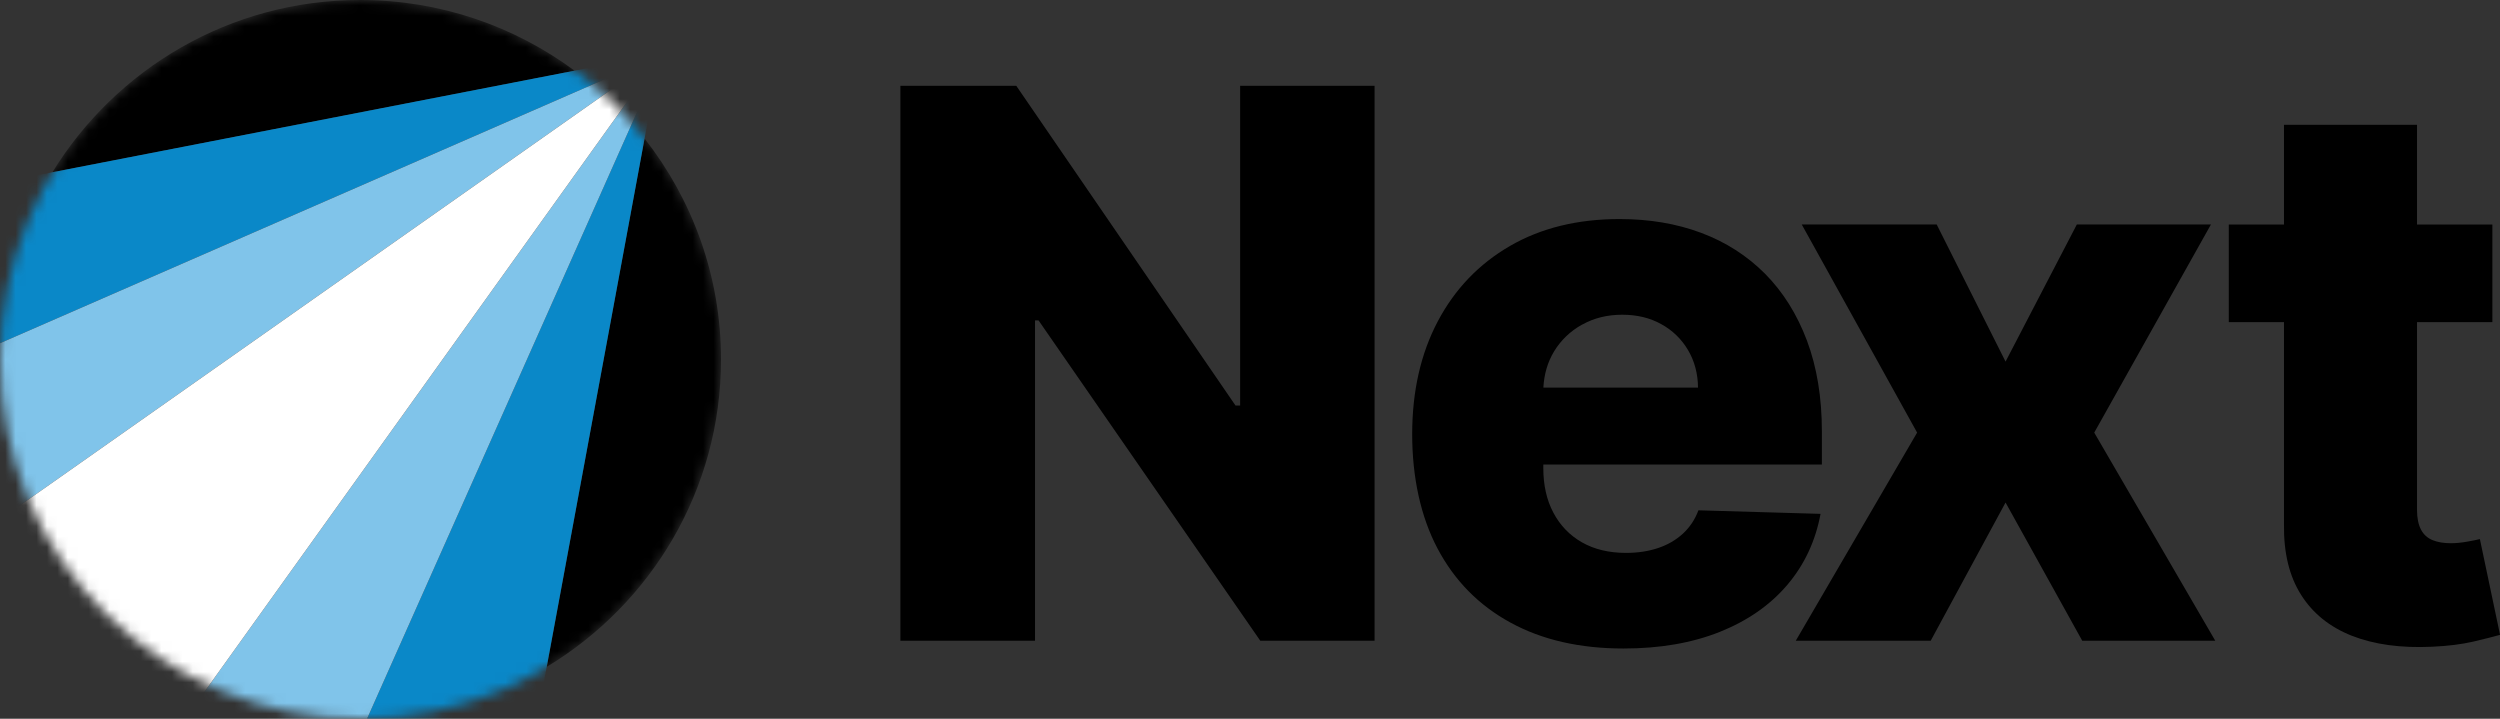 <svg width="240" height="69" viewBox="0 0 240 69" fill="none" xmlns="http://www.w3.org/2000/svg">
<rect x="0" y="0" width="240" height="69" fill="#333333" stroke="none"/>
<mask id="mask0_6723_42163" style="mask-type:luminance" maskUnits="userSpaceOnUse" x="0" y="0" width="70" height="70">
<path d="M34.641 69.006C53.773 69.006 69.282 53.559 69.282 34.503C69.282 15.447 53.773 0 34.641 0C15.509 0 0 15.447 0 34.503C0 53.559 15.509 69.006 34.641 69.006Z" fill="white"/>
</mask>
<g mask="url(#mask0_6723_42163)">
<path d="M34.576 0C22.061 0 11.12 6.627 5.033 16.535L55.159 6.785C49.402 2.533 42.291 0 34.576 0Z" fill="black"/>
<path d="M69.217 34.503C69.217 26.503 66.466 19.152 61.88 13.303L52.494 64.013C62.514 57.968 69.217 47.022 69.217 34.509V34.503Z" fill="black"/>
<path d="M63.726 3.328L57.353 6.353L55.157 6.785L5.031 16.534L-5.721 18.624V28.713L-4.757 35.025L60.39 6.584L62.58 7.562L34.477 70.706L15.686 74.448L-0.647 61.91L1.147 73.634L37.91 77.212L52.12 65.986L52.486 64.006L61.878 13.302L63.726 3.328Z" fill="#0A88C8"/>
<path d="M34.477 70.706L62.581 7.562L60.391 6.584L-4.756 35.025L-7.684 36.3L-4.25 59.147L-0.652 61.91L15.681 74.442L34.471 70.7L34.477 70.706ZM0.001 49.871L58.989 8.376L60.623 9.19L19.121 67.122L3.105 61.588L0.001 49.871Z" fill="#80C4EA"/>
<path d="M60.622 9.191L58.988 8.377L0 49.872L3.104 61.589L19.12 67.123L60.622 9.191Z" fill="white"/>
</g>
<path d="M119.054 38.931H118.609L97.562 8.236H86.438V61.51H99.361V30.761H99.702L120.987 61.51H131.959V8.236H119.054V38.931Z" fill="black"/>
<path d="M163.045 48.996C162.716 49.883 162.216 50.624 161.557 51.232C160.893 51.839 160.106 52.301 159.179 52.611C158.258 52.92 157.227 53.078 156.099 53.078C154.464 53.078 153.049 52.738 151.866 52.064C150.683 51.389 149.768 50.436 149.122 49.215C148.475 47.994 148.158 46.566 148.158 44.938V44.598H174.901V41.427C174.901 38.147 174.42 35.244 173.468 32.698C172.511 30.159 171.169 28.021 169.449 26.284C167.723 24.552 165.68 23.24 163.314 22.354C160.947 21.467 158.331 21.029 155.477 21.029C151.439 21.029 147.926 21.892 144.95 23.617C141.974 25.342 139.663 27.754 138.028 30.846C136.394 33.944 135.57 37.552 135.57 41.682C135.57 45.813 136.381 49.598 138.01 52.671C139.638 55.745 141.968 58.114 145.011 59.772C148.048 61.431 151.665 62.257 155.861 62.257C159.362 62.257 162.442 61.722 165.107 60.659C167.772 59.59 169.925 58.09 171.572 56.158C173.218 54.226 174.286 51.948 174.773 49.33L163.045 48.99V48.996ZM151.891 31.162C153.025 30.53 154.3 30.214 155.727 30.214C157.154 30.214 158.386 30.512 159.472 31.113C160.557 31.708 161.417 32.54 162.045 33.597C162.673 34.654 162.997 35.863 163.009 37.212H148.164C148.231 35.93 148.567 34.77 149.189 33.737C149.848 32.656 150.744 31.793 151.879 31.162H151.891Z" fill="black"/>
<path d="M212.25 21.551H199.376L192.533 34.714L185.922 21.551H172.968L184.043 41.53L172.395 61.509H185.348L192.533 48.242L199.894 61.509H212.665L201.047 41.53L212.25 21.551Z" fill="black"/>
<path d="M238.065 51.754C237.785 51.821 237.376 51.906 236.827 52.003C236.278 52.1 235.76 52.149 235.272 52.149C234.595 52.149 234.01 52.052 233.522 51.851C233.034 51.651 232.662 51.317 232.412 50.837C232.162 50.357 232.034 49.731 232.034 48.954V30.925H239.267V21.558H232.034V11.984H219.263V21.558H213.963V30.925H219.263V50.357C219.226 53.06 219.769 55.308 220.897 57.093C222.019 58.879 223.648 60.191 225.782 61.036C227.917 61.874 230.478 62.226 233.473 62.087C235.004 62.02 236.321 61.85 237.431 61.595C238.535 61.333 239.395 61.121 240.005 60.945L238.071 51.76L238.065 51.754Z" fill="black"/>
</svg>
